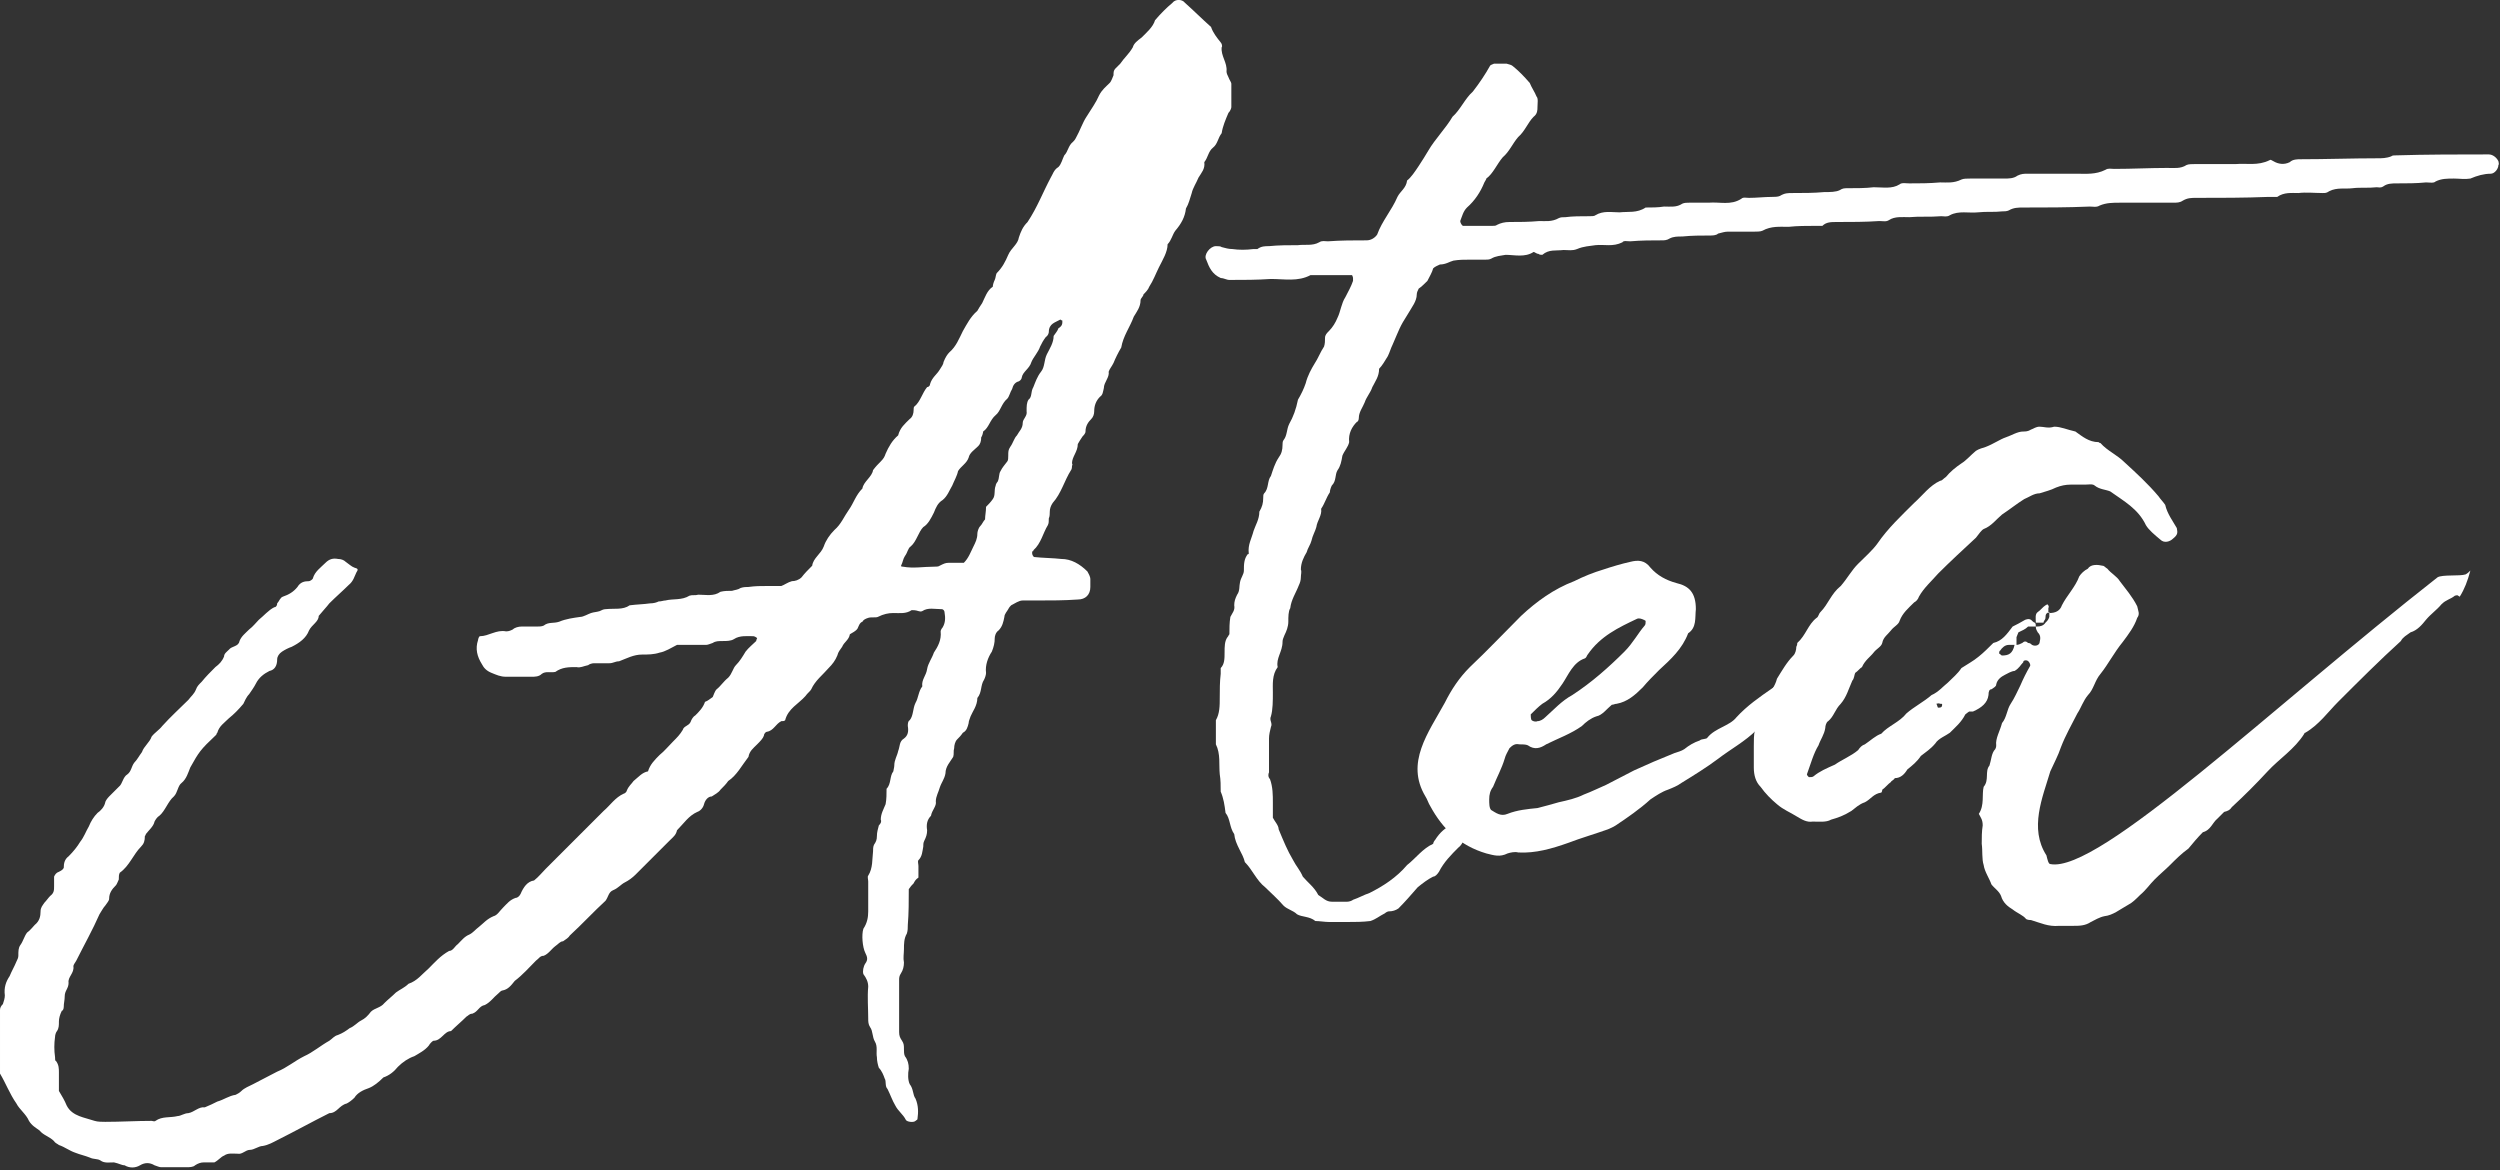 <?xml version="1.0" encoding="UTF-8" standalone="no"?> <svg xmlns="http://www.w3.org/2000/svg" xmlns:xlink="http://www.w3.org/1999/xlink" xmlns:serif="http://www.serif.com/" width="100%" height="100%" viewBox="0 0 863 404" version="1.1" xml:space="preserve" style="fill-rule:evenodd;clip-rule:evenodd;stroke-linejoin:round;stroke-miterlimit:2;"><rect x="0" y="0" width="863" height="404" fill="#333333" stroke="none"/> <g transform="matrix(1,0,0,1,-1300.98,-229.654)"> <g transform="matrix(0.393,0,0,0.658,1235.76,76.795)"> <path d="M972.681,692.702L972.681,686.624C972.681,685.611 971.832,684.092 972.681,683.585C976.074,681.559 976.074,679.026 976.922,676.494C976.922,675.481 976.922,674.468 977.77,673.455C979.467,671.429 980.315,669.909 980.315,667.883C979.467,664.844 980.315,662.311 983.708,660.285C984.557,657.246 988.798,655.22 987.95,652.687C987.95,650.155 990.495,647.622 991.343,645.596C993.04,642.557 995.584,641.038 996.433,637.998C996.433,634.453 1000.67,631.92 1003.22,629.388C1004.07,627.868 1003.22,626.349 1004.07,624.829C1004.07,623.309 1004.92,621.283 1006.61,620.27C1008.31,619.257 1010,618.244 1011.7,616.725C1015.1,615.712 1015.94,613.686 1016.79,611.66C1016.79,610.646 1017.64,609.633 1018.49,608.114C1020.19,605.581 1024.43,602.542 1024.43,598.49C1028.67,595.451 1026.97,591.905 1030.36,588.866C1031.21,587.853 1032.06,586.334 1032.06,585.321C1031.21,581.268 1033.76,577.216 1037.15,574.177C1038.85,571.645 1039.7,569.619 1039.7,567.086C1039.7,566.073 1040.54,564.047 1043.09,563.034C1046.48,561.008 1047.33,558.475 1048.18,555.943C1048.18,554.423 1050.72,552.903 1051.57,551.89C1052.42,550.877 1053.27,550.371 1054.12,549.864C1057.51,548.851 1060.9,547.332 1064.3,547.332L1077.02,547.332C1088.9,547.332 1100.77,547.332 1112.65,546.825C1119.43,546.825 1123.68,544.293 1123.68,540.24L1123.68,536.188C1123.68,534.669 1121.98,533.149 1121.13,532.136C1114.35,528.084 1106.71,525.551 1098.23,525.551C1090.59,525.045 1082.11,525.045 1074.47,524.538C1073.63,524.538 1071.93,523.019 1072.78,521.499C1073.63,521.499 1073.63,521.499 1073.63,520.993C1080.41,517.447 1082.11,511.875 1086.35,507.823C1087.2,506.81 1087.2,505.797 1087.2,504.278C1088.05,503.265 1088.05,501.745 1088.05,500.732C1088.05,499.213 1088.9,497.693 1090.59,496.173C1098.23,491.108 1100.77,484.524 1106.71,478.952C1107.56,478.445 1107.56,476.926 1107.56,476.926C1107.56,476.419 1108.41,475.913 1107.56,475.406C1107.56,471.861 1112.65,469.328 1112.65,465.276C1113.5,464.263 1115.19,462.743 1116.89,461.224C1117.74,460.717 1119.43,459.704 1119.43,458.691C1119.43,455.652 1121.98,453.626 1124.53,452.106C1126.22,451.093 1127.07,449.574 1127.07,448.054C1127.07,445.015 1128.77,442.483 1132.16,440.456C1134.7,439.443 1134.7,437.924 1135.55,435.898C1135.55,432.859 1140.64,430.326 1139.79,427.287C1140.64,425.767 1142.34,424.754 1144.04,422.728C1145.73,420.196 1148.28,417.157 1150.82,414.624C1152.52,408.546 1158.46,403.987 1161.85,398.415C1164.39,395.883 1167.79,393.35 1167.79,389.805C1167.79,388.792 1170.33,387.779 1170.33,386.766C1172.03,385.752 1174.57,384.233 1175.42,382.713C1178.82,379.674 1181.36,375.622 1183.9,372.583C1187.3,368.531 1191.54,364.479 1191.54,360.427C1194.93,358.401 1195.78,355.361 1198.33,353.335C1203.41,349.79 1206.81,346.244 1207.66,341.685C1210.2,339.153 1211.05,336.62 1212.75,333.581C1213.6,331.049 1216.99,328.009 1218.68,325.477C1221.23,322.944 1224.62,320.918 1223.77,317.373C1227.17,314.84 1227.17,311.801 1231.41,309.775C1235.65,307.749 1235.65,304.71 1239.04,302.177C1239.89,298.631 1242.44,295.086 1244.98,291.54C1246.68,290.527 1247.53,289.008 1247.53,288.501L1247.53,276.345C1247.53,275.332 1245.83,274.319 1244.98,272.799C1244.13,271.786 1243.29,270.773 1243.29,269.76C1244.13,265.201 1238.19,261.656 1239.04,257.097C1239.89,256.59 1239.04,255.071 1238.19,254.564C1234.8,252.032 1231.41,249.499 1229.71,246.46C1222.08,242.408 1214.44,237.849 1206.81,233.797C1204.26,231.771 1198.33,231.771 1195.78,233.797C1190.69,236.33 1185.6,239.369 1180.51,242.914C1178.82,246.46 1172.88,249.499 1168.64,252.032C1165.24,253.551 1161.85,255.071 1161,257.097C1157.61,260.643 1153.37,262.669 1149.97,265.708C1148.28,266.721 1146.58,267.734 1145.73,268.24C1144.04,269.253 1144.04,270.266 1144.04,271.786C1143.19,272.799 1142.34,274.825 1140.64,275.838C1137.25,277.864 1133.86,279.384 1131.31,282.423C1128.77,285.968 1124.53,289.514 1120.28,293.566C1116.89,296.605 1114.35,301.164 1110.95,304.71C1110.1,305.723 1109.26,306.229 1108.41,306.736C1104.17,308.762 1104.17,311.801 1100.77,313.827C1099.08,315.853 1098.23,318.386 1095.68,319.905C1091.44,321.425 1090.59,323.957 1088.9,325.477C1082.11,333.075 1077.02,341.179 1068.54,348.777C1064.3,351.309 1062.6,353.842 1060.9,356.881C1060.06,360.427 1054.12,362.453 1051.57,365.998C1049.03,369.544 1046.48,372.583 1041.39,375.622C1040.54,376.635 1040.54,378.155 1039.7,379.168C1038.85,380.181 1038,381.7 1038,382.713C1032.91,384.739 1031.21,388.285 1028.67,391.324C1026.97,392.844 1025.28,394.363 1024.43,395.376C1018.49,398.415 1015.1,402.468 1011.7,406.013C1008.31,410.065 1005.76,414.118 999.826,417.157C998.129,418.17 996.433,419.689 994.736,422.222C994.736,423.235 993.04,424.754 991.343,426.274C988.798,428.807 984.557,430.326 982.86,433.872C982.86,434.885 981.164,435.391 980.315,435.391C976.074,438.43 974.377,442.989 969.288,445.522C968.439,445.522 968.439,447.041 968.439,447.548C968.439,449.067 967.591,451.093 965.046,452.106C960.805,454.639 956.563,456.665 954.867,460.717C949.777,463.25 946.384,466.795 943.839,470.341C942.991,471.861 942.142,472.874 939.597,474.393C937.053,475.913 935.356,476.926 932.811,478.952C931.963,482.497 924.328,485.03 923.48,488.576C917.542,492.121 915.845,496.173 911.604,499.719C907.362,503.265 904.818,507.317 898.879,510.356C894.638,512.889 891.245,515.928 889.548,518.967C887.003,523.019 880.217,525.045 879.369,529.097C875.976,531.123 872.583,533.149 870.038,535.175C867.493,536.695 864.1,537.201 861.555,537.201C858.162,537.708 854.768,539.227 852.224,539.734L840.348,539.734C834.409,539.734 829.32,539.734 823.382,540.24C821.685,540.24 819.14,540.24 816.595,540.747C814.051,541.76 811.506,541.76 808.961,542.267C805.568,542.267 802.174,542.267 798.781,542.773C792.843,545.306 786.057,544.293 779.271,544.293C776.726,544.799 774.181,544.293 771.636,544.799C764.85,547.332 757.215,546.319 750.429,547.332C748.732,547.332 747.036,547.838 744.491,547.838C742.794,548.345 740.249,548.851 736.856,548.851C730.918,549.358 725.828,549.358 719.042,549.864C713.104,552.397 705.469,551.384 697.835,551.89C696.138,551.89 694.442,552.397 692.745,552.903C690.2,553.41 687.655,553.41 685.111,553.916C682.566,554.423 678.324,555.943 675.779,555.943C669.841,556.449 663.055,556.956 657.117,558.475C652.027,559.488 647.786,558.475 643.544,560.501C641.848,561.008 639.303,561.008 637.606,561.008L624.034,561.008C621.489,561.008 618.096,561.514 616.399,562.527C614.703,563.034 613.006,563.54 610.461,563.54C601.978,562.527 595.192,566.073 587.557,566.073C586.709,566.073 585.861,567.592 585.861,568.099C583.316,572.658 585.012,576.71 589.254,580.762C590.95,582.788 593.495,584.308 597.737,585.321C601.978,586.334 605.371,587.347 610.461,587.347L632.517,587.347C635.91,587.347 639.303,587.347 641.848,585.827C645.241,584.308 649.482,585.321 653.724,584.814C659.662,582.281 665.6,582.281 672.386,582.281C675.779,582.788 678.324,581.775 682.566,581.268C683.414,580.762 685.959,580.255 687.655,580.255L701.228,580.255C704.621,580.255 706.318,579.242 709.711,579.242C716.497,577.723 722.435,575.697 730.07,575.697C735.16,575.697 740.249,575.697 745.339,574.684C750.429,574.177 755.519,572.151 760.608,570.632L786.057,570.632C787.754,570.632 789.45,570.125 791.995,569.619C794.54,568.606 797.085,568.606 801.326,568.606C803.871,568.606 808.113,568.606 810.657,567.592C815.747,565.566 822.533,566.073 827.623,566.073C828.471,566.073 830.168,566.579 831.016,567.086C831.016,567.086 830.168,568.099 830.168,568.606C827.623,570.125 823.382,572.151 820.837,574.177C818.292,576.71 815.747,579.242 812.354,581.268C809.809,582.788 808.961,585.827 805.568,587.853C801.326,589.879 798.781,592.412 795.388,593.931C793.692,594.944 792.843,596.971 791.995,597.984C789.45,598.997 787.754,600.01 785.209,600.516C783.512,603.555 780.119,605.581 776.726,607.607C775.029,608.114 773.333,609.633 772.484,611.153C770.788,613.179 766.546,613.179 765.698,615.205C763.153,617.738 760.608,619.257 757.215,621.283C752.974,623.816 749.581,626.349 745.339,628.375C741.098,630.907 736.856,633.44 735.16,636.985C730.07,637.492 726.677,640.025 722.435,642.051C720.739,643.57 718.194,644.583 716.497,647.116C716.497,647.622 714.801,648.635 713.952,648.635C706.318,650.661 702.076,654.714 696.138,657.753C679.173,667.883 662.207,678.013 645.241,688.144C641.848,690.17 639.303,692.196 635.061,694.222C629.123,694.728 625.73,697.768 623.185,701.313C622.337,702.326 620.641,703.339 618.944,703.339C613.854,704.352 611.309,706.378 607.916,708.404C604.523,710.431 602.826,712.457 599.433,712.963C593.495,714.483 590.95,716.509 586.709,718.535C583.316,720.054 581.619,721.574 578.226,722.587C573.985,723.6 571.44,725.626 568.047,727.652C565.502,728.665 563.805,731.198 560.412,731.198C552.777,733.73 547.688,737.276 542.598,740.315C536.66,743.354 532.418,746.9 524.784,748.419C521.391,750.445 517.149,751.459 513.756,752.978C510.363,755.004 506.97,756.524 503.577,758.55C500.183,761.082 495.094,761.082 491.701,763.108C489.156,765.134 486.611,766.654 483.218,767.667C479.824,768.68 477.28,770.706 473.038,771.719C469.645,773.239 467.1,774.252 462.859,775.265C459.466,775.771 457.769,777.291 455.224,778.304C447.589,780.837 440.803,784.382 433.169,786.408C424.686,788.941 417.899,792.486 409.416,794.513C402.63,796.539 394.996,799.071 388.209,801.097C384.816,802.11 380.575,803.123 378.03,804.643C376.333,805.656 374.637,806.162 372.94,806.669C367.002,807.175 362.761,809.202 356.823,810.215C353.429,811.228 350.036,812.241 345.795,813.254C340.705,812.747 336.464,815.786 331.374,816.293C327.981,816.293 324.588,817.812 322.043,817.812C315.256,818.825 308.47,817.812 302.532,820.345C301.684,820.851 299.987,820.345 299.139,820.345C285.566,820.345 271.994,820.851 258.421,820.851C255.876,820.851 251.635,820.851 249.09,820.345C244,819.332 239.759,818.825 235.517,817.812C231.276,816.799 227.034,815.28 224.489,812.241C222.793,809.708 220.248,807.175 217.703,804.643L217.703,795.019C217.703,792.993 217.703,790.967 215.158,788.941C214.31,788.941 214.31,787.928 214.31,786.915C213.462,783.369 213.462,779.824 214.31,776.278C214.31,775.265 215.158,773.745 216.006,773.239C217.703,771.719 217.703,770.2 217.703,768.174C217.703,766.654 218.551,764.628 220.248,762.602C221.096,762.602 221.944,761.589 221.944,760.576C221.944,758.55 222.793,757.03 222.793,755.004C222.793,751.965 226.186,750.952 226.186,747.913C225.338,744.874 231.276,742.848 230.427,739.302C230.427,738.289 232.124,737.276 232.972,736.263C239.759,728.159 247.393,720.054 253.331,711.95C255.028,710.431 256.724,708.404 258.421,707.391C260.118,705.872 261.814,704.859 261.814,703.846C261.814,700.807 264.359,698.781 267.752,696.755C268.6,696.248 269.449,694.728 270.297,693.715C270.297,692.196 270.297,691.183 271.145,690.17C279.628,686.624 283.021,680.546 289.808,676.494C292.353,674.974 293.201,673.455 293.201,670.922C293.201,670.922 294.049,670.416 294.049,669.909C296.594,667.883 300.835,665.857 301.684,663.324C302.532,662.311 304.229,660.792 305.925,660.285C311.015,657.753 313.56,652.687 318.649,650.155C322.043,648.129 322.043,644.583 325.436,643.064C329.677,641.038 331.374,637.492 333.07,634.959C340.705,626.855 341.553,625.842 355.974,617.738C355.974,617.231 356.823,616.725 356.823,616.725C358.519,613.179 362.761,611.66 367.002,609.127C371.243,607.101 375.485,604.568 379.726,601.529C380.575,600.516 382.271,597.984 384.816,596.464C386.513,594.944 389.058,592.918 390.754,590.892C393.299,587.853 397.54,585.827 402.63,584.308C406.872,583.801 409.416,581.775 409.416,578.229C409.416,576.71 411.113,575.19 413.658,574.177C416.203,573.164 419.596,572.151 422.141,571.645C428.927,569.619 434.865,567.086 437.41,563.034C439.955,559.995 445.893,558.475 445.893,555.436C449.286,552.903 452.679,550.877 455.224,548.851C461.162,545.306 467.1,542.267 472.19,539.227C476.431,537.201 477.28,534.669 478.976,532.643C480.673,531.123 480.673,530.617 477.28,530.11C474.735,529.604 472.19,528.084 469.645,527.071C467.948,526.058 465.404,525.551 462.859,525.551C458.617,525.045 455.224,525.551 451.831,527.578C447.589,530.11 442.5,532.136 440.803,535.682C440.803,536.188 438.258,537.201 437.41,537.201C433.169,537.201 429.775,537.708 427.231,540.24C423.837,542.773 419.596,544.293 414.506,545.306C411.961,545.812 411.113,547.838 409.416,548.851C409.416,549.864 408.568,550.877 406.872,550.877C401.782,552.397 397.54,555.436 393.299,557.462C390.754,558.982 388.209,561.008 384.816,562.527C381.423,564.553 378.03,566.073 376.333,568.606C375.485,571.645 369.547,571.138 367.002,573.164C365.305,574.177 362.761,575.19 362.761,576.71C361.064,579.242 358.519,580.762 355.126,582.281C350.884,584.814 346.643,587.347 343.25,589.879C340.705,591.399 339.008,592.412 338.16,593.931C336.464,596.464 333.919,597.477 331.374,599.503C323.739,604.062 316.105,608.114 308.47,613.179C305.925,615.205 301.684,616.725 299.139,618.751C297.442,621.79 292.353,623.816 290.656,626.855C288.111,628.881 286.414,630.907 283.87,632.427C281.325,634.453 281.325,636.985 277.932,638.505C273.69,640.025 273.69,643.57 270.297,645.09C266.904,647.116 264.359,648.635 261.814,650.155C260.118,651.168 258.421,652.687 258.421,653.194C257.573,655.727 254.179,657.753 251.635,658.766C248.241,660.792 245.697,663.324 244,665.857C241.455,668.39 239.759,671.429 236.365,673.961C233.821,676.494 230.427,679.026 226.186,681.559C222.793,683.079 221.944,685.105 221.944,687.637C221.096,688.65 219.4,689.157 217.703,689.663C215.158,690.17 214.31,691.183 213.462,692.196L213.462,697.261C213.462,699.287 213.462,700.807 210.068,702.326C208.372,703.339 206.675,704.859 204.979,705.872C203.282,707.391 201.586,708.404 201.586,710.431C201.586,712.963 200.737,715.496 196.496,717.522C194.799,718.535 192.254,720.561 189.709,721.574C187.165,723.6 186.316,726.133 183.771,728.159C182.075,729.678 182.075,731.198 182.075,733.73C182.075,734.743 181.227,735.756 180.378,736.769C178.682,739.302 176.137,741.835 174.44,744.367C171.047,747.406 169.351,750.445 170.199,754.498C170.199,756.017 169.351,757.537 168.502,759.056C166.806,760.069 165.957,761.082 165.957,762.095L165.957,795.526C171.047,800.591 174.44,806.162 180.378,811.228C182.923,814.267 188.861,816.799 191.406,820.345C193.951,822.878 197.344,823.891 200.737,825.41C204.13,827.943 209.22,828.449 213.462,830.982C214.31,831.995 216.855,832.501 217.703,833.008C222.793,834.021 227.034,836.047 232.124,837.06C236.365,838.073 240.607,838.58 244.848,839.593C248.241,840.606 251.635,840.099 254.179,841.112C257.573,842.632 261.814,842.125 266.056,842.125C270.297,842.632 272.842,843.645 275.387,843.645C279.628,845.164 284.718,845.164 288.959,843.645C293.201,842.125 297.442,842.125 301.684,843.645C304.229,844.151 305.925,844.658 307.622,844.658L329.677,844.658C332.222,844.658 335.615,844.658 337.312,843.645C339.857,842.632 342.402,842.125 344.946,842.125L354.278,842.125C357.671,841.112 360.216,839.086 362.761,838.58C366.154,837.06 370.395,837.567 374.637,837.567C378.878,838.073 381.423,835.54 385.664,835.54C389.058,835.54 393.299,833.514 396.692,833.514C401.782,833.008 406.023,831.488 409.416,830.475C424.686,825.917 439.955,820.851 455.224,816.293C462.01,816.293 463.707,812.241 470.493,811.228C472.19,810.721 474.735,809.708 477.28,808.189C479.824,805.656 484.914,804.136 490.004,803.123C494.245,802.11 498.487,800.084 502.728,797.552C507.818,796.539 512.059,794.513 515.453,791.98C519.694,789.447 524.784,787.421 529.874,786.408C534.115,784.889 539.205,783.369 542.598,780.837C543.446,779.824 545.991,778.304 546.839,778.304C553.626,778.304 556.171,773.239 562.109,773.239C566.35,770.706 571.44,768.174 575.681,765.641C577.378,765.134 578.226,764.121 580.771,764.121C585.861,763.108 586.709,760.069 591.799,759.563C596.888,758.043 599.433,755.511 603.675,753.485C604.523,752.978 606.22,751.965 607.068,751.965C612.158,751.459 614.703,749.432 618.096,746.9C624.882,743.861 630.82,739.809 636.758,736.263C639.303,735.25 640.151,733.73 643.544,733.73C647.786,732.717 650.331,730.185 653.724,728.665C656.269,727.652 657.965,726.133 660.51,726.133C663.055,725.12 665.6,724.107 666.448,723.093C677.476,717.015 687.655,710.431 697.835,704.859C700.38,702.833 700.38,700.3 704.621,699.287C708.863,698.274 711.408,696.248 714.801,695.235C718.194,694.222 721.587,692.702 724.132,691.183C734.311,685.105 744.491,679.026 753.822,673.455C757.215,671.429 759.76,670.416 760.608,667.883C766.546,664.337 770.788,660.285 778.422,658.259C780.967,657.753 783.512,656.233 784.36,654.207C785.209,652.181 787.754,650.155 791.147,650.155C793.692,649.142 797.085,648.129 798.781,646.609C801.326,645.09 803.871,643.57 805.568,642.051C813.202,639.012 817.444,633.946 823.382,629.388C824.23,626.349 827.623,624.829 831.016,622.803C833.561,621.283 836.106,619.764 836.954,618.244C836.954,617.231 838.651,616.218 839.499,616.218C845.437,615.712 847.134,612.166 852.224,610.646C853.92,610.646 854.768,610.646 855.617,610.14C858.162,604.062 867.493,601.529 873.431,597.477C875.127,595.957 877.672,594.944 878.521,593.931C881.914,589.373 888.7,586.334 893.79,582.788C897.183,580.762 899.728,578.736 901.424,576.203C902.273,574.177 903.969,573.164 905.666,571.645C907.362,569.112 911.604,568.099 912.452,565.06C914.997,564.047 917.542,563.54 919.238,562.021C920.087,561.008 920.935,558.982 923.48,558.475C924.328,557.462 926.025,556.956 928.57,556.449C931.114,555.943 935.356,556.449 937.053,555.943C942.142,554.423 946.384,553.916 950.625,553.916C956.563,553.916 961.653,554.423 966.743,552.397C968.439,552.397 970.136,552.397 972.681,552.903C973.529,552.903 974.377,553.41 976.074,552.903C981.164,550.877 987.102,551.89 993.04,551.89C994.736,551.89 995.584,552.903 995.584,553.41C996.433,556.449 996.433,558.982 993.888,561.514C993.04,562.021 992.191,563.034 992.191,563.54C993.04,568.099 989.646,571.645 986.253,574.684C984.557,577.723 981.164,580.255 980.315,583.295C979.467,586.84 975.226,588.866 976.074,592.412C972.681,594.944 972.681,598.49 970.136,601.023C967.591,604.062 968.439,607.607 965.046,610.14C963.349,610.646 963.349,612.166 963.349,613.179C964.198,616.218 963.349,618.244 959.956,619.764C955.715,621.283 956.563,623.816 954.867,626.349C954.018,628.881 951.473,630.907 951.473,633.946C951.473,634.959 950.625,636.479 950.625,636.985C947.232,639.518 948.929,643.57 944.687,646.103C944.687,648.635 944.687,651.674 943.839,654.207C942.142,656.74 939.597,659.272 939.597,662.311C940.446,663.324 939.597,664.337 937.901,665.35C937.053,667.377 936.204,668.896 936.204,670.922C936.204,672.948 935.356,673.961 933.659,675.481C932.811,676.494 932.811,678.013 932.811,679.026C931.963,683.079 932.811,687.637 928.57,691.689C927.721,692.196 928.57,693.715 928.57,694.728L928.57,710.431C928.57,713.47 927.721,716.509 924.328,719.548C922.632,722.587 923.48,729.172 926.025,732.211C927.721,734.237 928.57,735.756 926.025,737.783C924.328,739.302 923.48,741.835 924.328,743.354C926.873,745.38 928.57,747.406 928.57,749.939C927.721,755.511 928.57,761.082 928.57,766.654C928.57,768.174 928.57,769.693 930.266,771.213C932.811,773.239 931.963,776.278 934.508,778.81C937.053,781.343 935.356,784.382 936.204,786.915C936.204,788.941 937.053,790.967 937.901,792.486C940.446,794.006 942.142,796.539 942.991,798.058C944.687,799.578 942.991,802.11 945.535,803.63C948.08,806.669 949.777,809.708 952.322,812.241C954.867,815.28 959.108,816.799 961.653,819.838C962.501,820.851 968.439,821.358 970.136,820.345C970.984,819.838 971.832,819.838 971.832,819.332C972.681,815.786 972.681,812.241 970.136,808.695C967.591,806.669 968.439,803.63 965.046,801.097C963.349,799.071 963.349,795.526 964.198,792.993C964.198,790.46 963.349,788.434 960.805,786.408C959.956,785.395 959.956,783.876 959.956,782.863C959.956,780.837 959.956,779.824 958.26,778.304C956.563,776.784 955.715,775.771 955.715,773.745L955.715,746.393C955.715,745.38 955.715,744.367 957.411,742.848C959.108,741.328 959.956,739.302 959.956,737.276C959.108,734.743 959.956,732.717 959.956,730.185C959.956,727.652 959.956,724.613 962.501,722.08C963.349,720.561 963.349,719.041 963.349,717.522C964.198,711.444 964.198,704.859 964.198,698.781C965.894,697.261 966.743,696.755 968.439,695.742C969.288,694.728 970.136,693.715 972.681,692.702ZM1032.06,498.199C1032.06,500.732 1031.21,502.758 1031.21,504.784C1029.52,505.797 1028.67,507.317 1026.97,508.33C1025.28,509.343 1024.43,511.369 1024.43,512.382C1024.43,514.915 1022.73,516.941 1021.03,518.967C1018.49,522.006 1016.79,525.045 1012.55,527.578L998.978,527.578C996.433,527.578 994.736,528.084 991.343,529.097C990.495,529.604 987.95,529.604 986.253,529.604C976.922,529.604 968.439,530.617 959.108,529.604C958.26,529.604 957.411,529.604 957.411,529.097C959.108,527.071 959.108,525.551 960.805,524.032C963.349,522.006 963.349,519.98 965.894,518.967C970.984,516.434 972.681,511.369 976.922,508.836C981.164,507.317 983.708,504.278 986.253,501.239C987.95,498.706 989.646,496.173 993.888,494.654C998.129,492.628 999.826,489.589 1002.37,487.056C1004.07,484.524 1006.61,481.991 1007.46,479.458C1010,476.926 1015.1,475.406 1016.79,472.367C1017.64,469.834 1021.88,468.315 1025.28,466.289C1026.97,465.276 1027.82,463.756 1027.82,461.73C1028.67,461.224 1029.52,459.198 1029.52,458.691C1034.61,456.665 1035.45,452.613 1040.54,450.08C1044.79,448.054 1045.63,444.002 1050.72,441.469C1052.42,440.456 1053.27,437.924 1054.96,436.404C1055.81,434.378 1057.51,432.859 1060.9,432.352C1062.6,431.846 1063.45,430.833 1063.45,430.326C1064.3,427.287 1070.23,425.767 1071.93,422.222C1073.63,419.689 1077.87,417.157 1079.57,414.118C1081.26,412.091 1082.11,411.078 1084.65,409.052C1086.35,408.546 1087.2,407.026 1087.2,406.52C1087.2,401.961 1093.14,401.455 1097.38,399.935C1097.38,399.935 1098.23,400.442 1099.08,400.442L1099.08,401.455C1099.08,402.974 1097.38,403.987 1095.68,404.494C1094.83,406.013 1093.14,407.026 1091.44,408.546C1091.44,412.091 1088.05,415.131 1085.5,418.17C1082.96,421.209 1083.81,424.754 1080.41,427.287C1077.02,429.82 1075.32,432.859 1073.63,435.391C1071.08,437.924 1072.78,440.456 1069.39,441.976C1067.69,443.496 1067.69,445.522 1067.69,448.054C1068.54,450.587 1064.3,452.106 1064.3,454.132C1064.3,457.172 1060.9,458.691 1059.21,460.717C1056.66,462.237 1055.81,464.769 1053.27,466.795C1051.57,468.315 1051.57,469.328 1051.57,471.354C1051.57,472.367 1051.57,473.887 1050.72,474.393C1048.18,476.419 1046.48,477.432 1044.79,479.458C1043.09,480.978 1043.94,483.004 1042.24,485.03C1041.39,485.537 1040.54,486.55 1040.54,487.056C1038.85,489.589 1040.54,492.121 1038,494.147C1036.3,495.667 1033.76,497.186 1032.06,498.199Z" style="fill:white;fill-rule:nonzero;"></path> <path d="M1333.2,716.002L1350.17,716.002C1356.11,716.002 1362.89,716.002 1369.68,715.496C1374.77,714.483 1377.32,712.963 1382.4,711.444C1383.25,710.937 1384.95,710.431 1385.8,710.431C1389.19,710.431 1391.74,709.924 1394.28,708.911C1400.22,705.365 1405.31,701.82 1411.25,697.768C1415.49,695.742 1419.73,693.715 1424.82,692.196C1426.52,692.196 1428.21,691.183 1429.91,689.663C1434.15,684.598 1440.94,680.546 1446.88,677C1450.27,675.481 1451.12,673.455 1453.66,670.922C1455.36,667.883 1457.9,665.857 1460.45,663.324C1461.3,662.311 1458.75,660.792 1457.05,660.792C1455.36,660.285 1452.81,660.285 1450.27,660.285C1448.57,660.285 1446.03,660.792 1444.33,662.818C1443.48,663.324 1442.63,664.844 1441.79,664.844C1435.85,666.363 1430.76,668.896 1426.52,672.948C1425.67,673.455 1424.82,674.468 1424.82,674.974C1415.49,677.507 1409.55,682.572 1401.91,686.118C1392.58,692.702 1380.71,697.261 1368.83,700.807C1363.74,701.82 1359.5,703.339 1354.41,704.352C1353.56,704.859 1351.02,705.365 1349.32,705.365L1335.75,705.365C1330.66,705.365 1328.11,703.339 1323.87,701.82C1320.48,697.768 1314.54,695.235 1310.3,692.196C1307.76,688.65 1304.36,686.624 1301.82,683.585C1296.73,678.52 1293.33,673.455 1289.09,667.377C1289.09,665.35 1285.7,663.324 1284,661.298L1284,653.194C1284,649.648 1284,645.09 1281.46,641.038C1279.76,640.025 1279.76,638.505 1280.61,637.492L1280.61,619.764C1280.61,617.738 1281.46,615.712 1282.31,613.686C1284,611.66 1280.61,610.14 1282.31,608.114C1284,604.568 1284,600.01 1284,595.451C1284,591.399 1283.15,586.334 1288.24,582.281C1286.55,577.723 1292.49,574.177 1292.49,569.112C1292.49,567.592 1293.33,567.086 1294.18,565.566C1295.88,563.54 1297.58,561.008 1297.58,558.475C1297.58,555.943 1297.58,552.903 1299.27,551.384C1300.12,546.825 1304.36,543.28 1306.91,539.227C1307.76,538.214 1308.6,536.695 1308.6,535.175C1308.6,533.656 1309.45,532.136 1308.6,531.123C1308.6,527.578 1311.15,524.538 1313.69,522.006C1314.54,519.98 1317.09,517.954 1317.93,515.928C1318.78,513.395 1321.33,510.862 1322.18,508.836C1323.02,505.291 1327.27,502.758 1326.42,499.213C1329.81,496.173 1330.66,493.641 1334.05,490.602C1334.05,489.589 1334.9,488.069 1335.75,487.056C1339.99,484.524 1338.29,481.484 1340.84,478.952C1343.38,476.926 1344.23,474.393 1345.08,471.354C1346.78,468.821 1350.17,466.795 1351.02,464.263C1350.17,459.704 1353.56,456.158 1357.8,453.626C1358.65,453.626 1359.5,452.613 1359.5,451.6C1359.5,448.561 1362.89,446.028 1364.59,443.496C1366.29,440.456 1369.68,438.43 1371.38,435.391C1373.92,432.352 1377.32,429.82 1377.32,425.767C1379.86,424.248 1382.4,421.715 1384.95,419.183C1386.65,417.157 1387.49,415.131 1389.19,413.104C1395.13,405 1395.13,403.987 1402.76,396.896C1406.16,393.35 1410.4,390.311 1410.4,386.766C1410.4,385.752 1411.25,384.739 1412.1,383.726C1414.64,382.713 1417.18,381.194 1419.73,379.674C1421.43,377.648 1423.97,375.116 1424.82,373.09C1426.52,372.077 1429.06,371.57 1430.76,371.063C1435.85,371.063 1439.24,369.544 1442.63,369.037C1447.72,368.531 1451.96,368.531 1457.05,368.531L1470.63,368.531C1472.32,368.531 1474.02,368.531 1475.72,368.024C1479.96,366.505 1484.2,366.505 1488.44,365.998C1496.08,365.998 1505.41,367.518 1513.04,364.479C1513.89,364.479 1515.59,365.492 1517.28,365.492C1518.13,365.998 1519.83,365.998 1520.68,365.998C1526.61,362.959 1532.55,363.972 1539.34,363.466C1543.58,363.466 1546.97,363.972 1551.21,362.959C1557.15,361.44 1562.24,361.44 1567.33,360.933C1574.97,360.427 1582.6,361.946 1591.08,359.414C1591.93,358.401 1595.33,358.907 1597.87,358.907C1608.05,358.401 1616.53,358.401 1625.86,358.401C1627.56,358.401 1630.11,358.401 1632.65,357.387C1636.04,356.374 1639.44,356.374 1643.68,356.374C1652.16,355.868 1659.8,355.868 1667.43,355.868C1669.98,355.868 1673.37,355.868 1675.06,354.855C1678.46,354.348 1681,353.842 1683.55,353.842L1706.45,353.842C1709,353.842 1712.39,353.842 1714.09,353.335C1721.72,350.803 1729.36,351.309 1736.99,351.309C1744.62,350.803 1753.11,350.803 1759.89,350.803L1766.68,350.803C1770.07,348.777 1774.31,348.777 1779.4,348.777C1791.28,348.777 1804.85,348.777 1816.73,348.27C1820.12,348.27 1822.67,348.777 1825.21,347.764C1830.3,345.738 1837.09,346.244 1843.03,346.244C1852.36,345.738 1860.84,346.244 1871.02,345.738C1873.56,345.738 1876.11,346.244 1878.65,345.231C1886.29,342.698 1895.62,344.218 1903.25,343.711C1910.89,343.205 1917.67,343.711 1924.46,343.205C1926.16,343.205 1928.7,343.205 1930.4,342.698C1934.64,341.179 1938.88,341.179 1943.12,341.179C1962.63,341.179 1981.3,341.179 2001.66,340.672C2004.2,340.672 2007.59,341.179 2010.14,340.166C2016.08,338.646 2022.02,338.646 2027.95,338.646L2074.61,338.646C2078,338.646 2080.55,338.646 2083.09,337.633C2087.33,336.114 2090.73,336.114 2094.97,336.114C2116.18,336.114 2137.38,336.114 2158.59,335.607L2166.22,335.607C2172.16,333.075 2178.95,333.581 2184.89,333.581C2191.67,333.075 2199.31,333.581 2206.09,333.581C2208.64,333.581 2209.49,333.581 2212.03,332.568C2218.82,330.542 2225.6,331.555 2232.39,331.049C2239.18,330.542 2245.96,331.049 2253.6,330.542C2255.29,330.542 2256.99,331.049 2259.54,330.036C2262.93,328.516 2267.17,328.516 2271.41,328.516C2279.89,328.516 2288.38,328.516 2296.86,328.009C2300.25,328.009 2303.65,328.516 2305.34,327.503C2310.43,325.983 2315.52,325.983 2321.46,325.983C2326.55,325.983 2330.79,326.49 2335.88,325.983C2341.82,324.464 2347.76,323.451 2353.7,323.451C2357.09,323.451 2360.48,320.918 2360.48,318.892C2361.33,318.386 2360.48,317.373 2360.48,316.866C2358.79,314.84 2355.39,313.32 2352,313.32C2325.7,313.32 2297.71,313.32 2269.72,313.827C2268.87,313.827 2267.17,313.827 2266.32,314.333C2262.08,315.346 2257.84,315.346 2254.45,315.346C2232.39,315.346 2208.64,315.853 2186.58,315.853C2184.04,315.853 2179.8,315.853 2177.25,317.373C2172.16,318.892 2167.07,318.386 2162.83,316.866C2161.13,316.36 2160.29,315.853 2159.44,316.36C2149.26,319.399 2139.08,317.879 2129.75,318.386L2094.12,318.386C2091.57,318.386 2088.18,318.386 2086.49,318.892C2081.39,320.918 2075.46,320.412 2069.52,320.412C2054.25,320.412 2038.98,320.918 2022.86,320.918C2020.32,320.918 2017.77,320.412 2015.23,321.425C2006.75,323.957 1998.26,323.451 1990.63,323.451L1946.52,323.451C1943.97,323.451 1941.43,323.451 1938.03,324.464C1934.64,325.983 1930.4,325.983 1926.16,325.983L1896.47,325.983C1893.92,325.983 1890.53,325.983 1888.83,326.49C1882.05,328.516 1876.11,328.009 1870.17,328.009C1859.99,328.516 1852.36,328.516 1843.03,328.516C1840.48,328.516 1836.24,328.009 1834.54,329.022C1827.76,331.555 1820.12,330.542 1811.64,330.542C1804.85,331.049 1796.37,331.049 1788.74,331.049C1786.19,331.049 1784.49,331.049 1781.95,332.062C1778.56,333.075 1773.47,333.075 1768.38,333.075C1759.05,333.581 1749.71,333.581 1740.38,333.581C1736.14,333.581 1733.6,333.581 1729.36,335.101C1727.66,335.607 1724.27,335.607 1722.57,335.607C1715.78,335.607 1709,336.114 1702.21,336.114C1699.66,336.114 1697.12,335.607 1695.42,336.62C1686.09,340.166 1676.76,338.14 1666.58,338.646L1649.62,338.646C1647.92,338.646 1645.37,338.646 1643.68,339.153C1638.59,341.179 1633.5,340.672 1627.56,340.672C1622.47,341.179 1616.53,341.179 1611.44,341.179C1603.81,344.218 1596.17,343.205 1588.54,343.711C1581.75,343.711 1574.12,342.698 1567.33,345.231C1566.48,345.738 1563.94,345.738 1562.24,345.738C1554.61,345.738 1546.97,345.738 1541.04,346.244C1538.49,346.244 1536.79,346.244 1535.1,346.751C1529.16,348.777 1523.22,348.27 1518.13,348.27C1508.8,348.777 1500.32,348.777 1491.83,348.777C1487.59,348.777 1484.2,349.283 1480.81,350.296C1479.96,350.803 1478.26,350.803 1476.57,350.803L1451.12,350.803C1450.27,350.803 1448.57,349.283 1448.57,348.27C1450.27,345.738 1451.12,343.205 1454.51,341.179C1461.3,337.633 1466.38,333.075 1469.78,328.009C1470.63,326.996 1471.48,326.49 1471.48,325.983C1477.41,323.451 1480.81,318.386 1485.9,314.84C1491.83,311.801 1494.38,307.749 1499.47,304.203C1505.41,301.164 1507.95,296.605 1513.04,293.566C1516.43,292.047 1516.43,290.021 1516.43,288.501C1516.43,286.475 1517.28,283.942 1515.59,282.929C1513.89,280.397 1511.35,278.371 1509.65,275.838C1504.56,272.292 1499.47,269.253 1495.23,267.227C1493.53,266.214 1491.83,266.214 1489.29,265.708L1478.26,265.708C1476.57,266.214 1475.72,266.214 1474.87,266.721C1470.63,271.279 1465.54,275.838 1459.6,280.397C1452.81,283.942 1448.57,290.021 1441.79,293.566C1435.85,299.644 1426.52,305.216 1420.58,311.294C1418.03,313.827 1415.49,316.36 1412.1,319.399C1408.7,322.438 1405.31,325.477 1401.91,326.996C1401.07,331.049 1395.98,332.568 1393.43,335.607C1388.34,342.698 1379.86,348.27 1375.62,355.361C1373.92,356.881 1370.53,358.401 1366.29,358.401C1354.41,358.401 1344.23,358.401 1332.36,358.907C1329.81,358.907 1327.27,358.401 1324.72,359.414C1318.78,361.44 1312,360.427 1306.06,360.933C1297.58,360.933 1289.09,360.933 1280.61,361.44C1277.22,361.44 1273.82,361.44 1270.43,362.959L1267.04,362.959C1260.25,363.466 1254.31,363.466 1248.38,362.959C1244.98,362.959 1242.44,362.453 1239.04,361.946C1238.19,361.44 1235.65,361.44 1233.95,361.44C1228.86,361.44 1222.93,365.998 1225.47,368.531C1228.02,372.583 1230.56,376.129 1238.19,378.155C1240.74,378.155 1243.29,379.168 1245.83,379.168C1258.55,379.168 1269.58,379.168 1282.31,378.661C1294.18,378.661 1306.06,380.181 1317.09,376.635L1353.56,376.635C1353.56,376.635 1354.41,377.648 1354.41,378.155L1354.41,379.674C1352.71,382.713 1350.17,385.246 1347.62,388.285C1344.23,391.324 1343.38,395.883 1340.84,398.922C1339.14,401.455 1336.6,403.987 1333.2,406.013C1331.51,407.026 1329.81,408.039 1329.81,409.559C1329.81,411.078 1329.81,412.598 1328.96,414.118C1325.57,417.157 1323.87,420.196 1320.48,423.235C1317.93,425.767 1314.54,429.313 1312.85,433.365C1311.15,436.404 1308.6,439.443 1306.06,441.976C1304.36,447.041 1301.82,451.093 1298.42,454.639C1295.88,457.678 1296.73,460.717 1293.33,463.25C1292.49,463.756 1292.49,465.276 1292.49,465.782C1292.49,468.315 1291.64,470.341 1289.09,472.367C1285.7,475.406 1284,478.952 1282.31,481.991C1278.91,484.524 1280.61,488.576 1276.37,491.108C1275.52,491.615 1275.52,492.628 1275.52,493.641C1275.52,496.173 1274.67,498.199 1272.13,500.732C1272.13,504.784 1268.73,507.823 1267.04,510.862C1265.34,514.915 1261.95,517.954 1262.8,522.512C1262.8,523.019 1262.8,523.019 1261.95,523.019C1258.55,525.551 1258.55,528.591 1258.55,531.63C1258.55,533.656 1256.01,535.175 1255.16,537.708C1254.31,539.734 1255.16,542.267 1252.62,544.293C1250.92,546.319 1250.07,547.838 1250.07,549.864C1250.92,552.397 1248.38,553.916 1246.68,555.943C1245.83,558.982 1245.83,562.021 1245.83,565.06C1244.98,565.566 1244.98,566.073 1244.13,566.579C1241.59,568.606 1241.59,571.645 1241.59,574.684C1241.59,577.723 1241.59,580.762 1238.19,582.788L1238.19,585.827C1237.35,589.879 1237.35,594.438 1237.35,597.984C1237.35,602.542 1237.35,606.594 1233.95,610.14L1233.95,622.803C1238.19,627.868 1236.5,633.44 1237.35,638.505C1238.19,641.544 1238.19,644.583 1238.19,647.622C1240.74,651.168 1241.59,654.714 1242.44,658.766C1246.68,661.805 1245.83,666.363 1250.07,669.909C1250.92,675.481 1257.71,680.039 1259.4,684.598C1266.19,688.65 1269.58,694.222 1277.22,697.768C1282.31,700.807 1288.24,703.846 1293.33,707.391C1296.73,709.418 1301.82,709.924 1305.21,711.95C1309.45,713.47 1316.24,712.963 1321.33,715.496C1324.72,715.496 1329.81,716.002 1333.2,716.002Z" style="fill:white;fill-rule:nonzero;"></path> <path d="M1736.14,586.84C1731.9,589.373 1727.66,591.399 1722.57,593.425C1711.54,597.984 1700.51,602.542 1691.18,608.62C1685.24,613.179 1672.52,614.192 1665.73,619.257C1664.88,620.27 1660.64,619.764 1658.95,620.777C1653.86,621.79 1649.62,623.309 1645.37,625.336C1642.83,626.349 1639.44,626.855 1636.89,627.362C1624.17,630.401 1612.29,633.44 1601.26,636.479C1592.78,639.012 1585.15,641.544 1576.66,644.077C1570.73,645.596 1563.94,647.622 1557.15,649.142C1550.37,651.168 1542.73,652.181 1535.1,653.194C1529.16,654.207 1523.22,655.22 1516.43,656.233C1507.95,656.74 1498.62,657.246 1490.14,659.272C1484.2,660.792 1479.96,658.766 1475.72,657.246C1474.02,656.233 1474.02,653.701 1474.02,651.674C1474.02,649.142 1474.87,647.116 1477.41,645.09C1480.81,640.025 1485.05,635.466 1487.59,630.401C1488.44,628.375 1490.14,626.855 1491.83,624.829C1494.38,623.309 1496.92,622.296 1500.32,622.803C1502.86,622.803 1506.26,622.803 1507.95,623.309C1513.89,625.842 1518.98,624.829 1524.07,622.803C1534.25,619.764 1546.12,617.231 1555.46,613.179C1558.85,611.153 1563.09,609.127 1568.18,608.114C1573.27,607.607 1577.51,604.062 1581.75,602.036C1583.45,602.036 1584.3,601.529 1585.99,601.529C1595.33,600.516 1602.11,596.971 1608.9,592.918C1613.14,589.879 1618.23,586.84 1623.32,583.801C1633.5,578.229 1643.68,572.658 1648.77,564.553C1656.4,561.514 1654.7,556.449 1655.55,551.89C1655.55,543.28 1649.62,539.734 1638.59,538.214C1629.26,536.695 1621.62,534.162 1615.68,530.11C1610.59,526.058 1604.66,526.058 1597.87,527.071C1590.24,528.084 1581.75,529.604 1574.12,531.123C1565.63,532.643 1557.15,534.669 1548.67,537.201C1530.86,541.254 1515.59,547.838 1502.01,555.436C1486.74,564.553 1472.32,573.671 1457.05,582.281C1447.72,587.853 1440.94,593.931 1435,601.023C1420.58,616.725 1400.22,632.427 1418.03,650.155C1419.73,651.674 1420.58,653.701 1422.27,655.22C1433.3,667.377 1448.57,675.987 1471.48,680.039C1478.26,681.053 1483.35,682.066 1490.14,680.039C1492.68,679.533 1496.92,679.026 1499.47,679.533C1514.74,680.039 1529.16,677.507 1543.58,674.468C1554.61,671.935 1566.48,669.909 1578.36,667.377C1580.06,666.87 1582.6,666.363 1585.15,665.35C1595.33,661.298 1606.35,656.74 1615.68,651.674C1620.77,649.648 1625.86,647.622 1630.95,646.609C1635.19,645.596 1639.44,644.583 1642.83,643.064C1653.86,639.012 1664.88,634.959 1675.06,630.401C1686.09,625.336 1698.82,621.283 1709,615.205C1710.69,614.192 1712.39,614.192 1714.09,613.179C1741.23,602.036 1795.52,554.93 1736.14,586.84ZM1510.5,607.101C1513.89,605.075 1517.28,603.049 1520.68,601.529C1528.31,598.997 1533.4,595.451 1538.49,590.892C1543.58,586.334 1547.82,579.749 1558,577.723C1559.7,577.216 1559.7,576.203 1560.55,575.697C1571.57,566.073 1587.69,561.514 1603.81,556.956C1605.51,556.449 1608.05,556.956 1609.75,557.462C1610.59,557.462 1610.59,557.969 1611.44,557.969C1611.44,558.982 1611.44,559.995 1610.59,560.501C1604.66,564.553 1600.41,569.619 1592.78,574.177C1579.21,582.281 1563.94,590.386 1546.97,596.971C1537.64,600.01 1530.86,604.568 1523.22,608.62C1521.52,609.633 1518.98,610.646 1516.43,610.646C1514.74,611.153 1512.19,610.646 1511.35,610.14C1510.5,609.633 1510.5,607.607 1510.5,607.101Z" style="fill:white;fill-rule:nonzero;"></path> <path d="M1965.18,553.916L1966.03,553.916L1966.03,553.41L1965.18,553.916ZM1954.15,558.982L1953.3,558.982L1954.15,558.982ZM1962.63,558.982L1960.94,558.982L1962.63,558.982ZM1935.49,570.632L1937.19,571.645L1937.19,570.632L1935.49,570.632ZM1954.15,561.008L1953.3,561.008L1954.15,561.008ZM2331.64,533.656C2326.55,534.669 2311.28,533.656 2307.04,535.175C2161.98,603.049 2009.29,690.676 1966.88,685.611C1965.18,685.611 1964.33,683.079 1963.48,681.053C1948.21,666.87 1960.09,650.661 1966.88,636.985C1970.27,632.427 1973.66,628.881 1976.21,624.322C1980.45,617.738 1985.54,612.673 1990.63,606.594C1994.02,603.555 1995.72,600.01 1999.96,596.971C2005.05,593.931 2005.9,589.373 2010.99,585.827C2017.77,580.762 2022.86,574.684 2030.5,569.112C2035.59,565.06 2040.68,561.008 2043.22,556.449C2045.77,554.423 2044.07,552.903 2043.22,550.371C2038.98,545.306 2033.04,541.254 2027.95,537.201C2025.41,534.669 2020.32,533.149 2016.92,530.617C2015.23,530.11 2014.38,529.097 2012.68,529.097C2009.29,528.591 2002.5,528.084 1999.96,530.617C1996.57,531.63 1994.02,533.149 1992.33,534.669C1988.93,540.24 1981.3,544.799 1977.06,549.864C1975.36,552.903 1971.12,553.916 1966.03,553.916L1966.03,555.943C1965.18,557.462 1964.33,557.969 1962.63,558.982C1960.94,560.501 1958.39,561.008 1955,561.008L1954.15,561.008C1954.15,562.527 1955,563.034 1955.85,564.047C1958.39,565.566 1958.39,567.086 1957.55,569.112C1957.55,570.632 1954.15,571.645 1950.76,570.632C1949.91,570.125 1949.06,569.619 1947.37,569.619C1945.67,568.606 1943.97,568.606 1942.28,569.619C1940.58,570.125 1938.88,570.632 1937.19,570.632L1937.19,571.645L1935.49,570.632C1933.79,575.19 1930.4,576.203 1924.46,576.203C1923.61,576.203 1922.77,575.19 1921.92,575.19C1921.92,575.19 1921.92,573.671 1922.77,573.671C1924.46,572.151 1927.01,570.632 1930.4,570.632L1937.19,570.632L1937.19,566.579C1938.03,565.566 1938.03,565.06 1938.88,564.047C1942.28,563.034 1944.82,562.527 1947.37,561.008L1954.15,561.008L1953.3,561.008L1954.15,561.008C1954.15,559.995 1954.15,559.488 1953.3,558.982C1952.45,558.982 1950.76,557.969 1949.91,557.462C1948.21,556.956 1947.37,556.956 1944.82,557.462C1940.58,558.982 1937.19,559.995 1933.79,561.008C1928.7,565.06 1924.46,568.606 1916.83,569.619C1912.59,572.151 1908.34,574.684 1904.1,576.71C1899.01,579.242 1893.92,580.762 1888.83,582.788C1885.44,585.827 1881.2,587.853 1876.96,590.386C1872.72,592.412 1868.47,595.451 1862.54,596.971C1855.75,600.516 1847.27,603.049 1840.48,606.594C1834.54,611.153 1824.36,613.179 1818.42,617.231C1813.34,618.244 1809.09,620.777 1804,622.803C1801.46,623.309 1799.76,624.322 1798.07,625.842C1792.13,628.881 1783.64,630.907 1777.71,633.44C1770.07,635.466 1764.13,636.985 1759.05,639.518C1758.2,640.025 1756.5,640.025 1754.8,640.025C1753.95,639.518 1753.11,639.012 1753.11,638.505C1756.5,632.933 1759.05,627.362 1763.29,623.309C1764.98,620.27 1768.38,617.738 1769.23,614.192C1769.23,613.179 1770.07,611.153 1771.77,610.646C1776.86,608.114 1777.71,604.568 1782.8,601.529C1787.89,597.984 1789.58,593.931 1792.98,589.373C1794.67,588.36 1794.67,586.334 1795.52,585.321C1798.07,584.308 1799.76,582.788 1801.46,582.281C1804,578.736 1809.09,576.71 1811.64,574.684C1814.18,572.658 1818.42,571.645 1819.27,569.619C1820.12,566.579 1824.36,565.06 1826.91,563.034C1829.45,561.008 1833.69,559.995 1834.54,557.969C1837.09,553.916 1842.18,551.384 1847.27,548.345C1848.96,547.838 1850.66,546.825 1851.51,545.306C1855.75,540.747 1862.54,537.201 1868.47,533.149C1878.65,527.071 1890.53,520.486 1901.56,514.408C1904.1,512.382 1906.65,510.356 1908.34,509.849C1915.13,508.33 1919.37,504.784 1924.46,502.252C1932.1,499.213 1937.19,496.68 1943.97,494.147C1948.21,493.134 1952.45,491.108 1957.55,491.108C1962.63,490.095 1966.88,489.589 1971.97,488.069C1976.21,487.056 1980.45,486.55 1984.69,486.55L1997.41,486.55C1999.96,486.55 2004.2,486.043 2005.9,487.056C2010.14,489.082 2015.23,489.082 2019.47,490.095C2031.35,495.16 2044.07,499.213 2050.86,507.823C2053.4,510.356 2058.49,512.889 2063.58,515.421C2066.97,517.447 2072.06,516.434 2074.61,514.915C2078.85,512.889 2078.85,511.875 2078,509.343C2074.61,505.797 2069.52,501.745 2067.82,497.186C2066.13,495.667 2063.58,494.147 2061.88,492.628C2052.55,486.043 2042.37,480.471 2032.19,474.9C2025.41,470.848 2016.92,468.821 2010.99,464.769C2010.14,464.769 2009.29,464.263 2009.29,464.263C2000.81,464.263 1994.87,461.224 1988.93,458.691C1981.3,457.678 1976.21,456.158 1970.27,456.158C1965.18,457.172 1960.94,456.158 1957.55,456.158C1954.15,456.158 1952.45,457.172 1949.91,457.678C1947.37,458.691 1944.82,458.691 1943.12,458.691C1938.03,458.691 1932.94,460.717 1927.86,461.73C1922.77,462.743 1916.83,465.276 1910.04,466.795C1907.5,467.302 1904.1,467.808 1901.56,468.821C1897.32,470.848 1893.08,473.887 1888.83,475.406C1883.74,477.432 1878.65,479.965 1875.26,482.497C1872.72,483.51 1871.87,484.524 1870.17,484.524C1860.84,487.056 1854.9,492.121 1847.27,496.173C1836.24,502.758 1824.36,509.343 1815.03,517.447C1810.79,520.993 1804,524.538 1798.07,528.084C1792.13,531.63 1788.74,535.682 1782.8,539.734C1774.31,543.786 1771.77,549.358 1764.98,553.41C1763.29,554.423 1763.29,555.943 1761.59,556.449C1753.95,559.995 1752.26,565.566 1744.62,569.619C1744.62,570.125 1744.62,570.632 1743.78,571.645C1743.78,573.164 1742.93,575.19 1741.23,576.203C1735.29,579.749 1731.05,584.308 1726.81,588.36C1725.11,592.412 1720.87,595.451 1716.63,598.997C1715.78,600.01 1715.78,601.529 1714.93,602.036C1714.93,604.568 1714.93,606.594 1712.39,608.62C1710.69,610.646 1708.15,612.673 1707.3,615.712C1706.45,617.738 1706.45,620.777 1706.45,623.816L1706.45,634.959C1706.45,639.012 1708.15,642.557 1712.39,645.09C1716.63,648.635 1721.72,651.674 1726.81,654.207C1732.75,657.246 1737.84,658.259 1744.62,660.792C1748.87,662.311 1753.11,663.831 1758.2,663.324C1763.29,663.324 1770.07,663.831 1774.31,662.311C1780.25,661.298 1785.34,660.285 1792.13,657.753C1795.52,656.233 1798.91,654.207 1804,653.194C1809.09,651.674 1811.64,648.635 1818.42,648.129C1818.42,648.129 1819.27,647.622 1819.27,646.609C1821.82,645.596 1824.36,643.57 1826.91,642.557C1826.91,642.051 1829.45,641.544 1830.3,640.531C1835.39,640.531 1838.78,638.505 1841.33,635.972C1845.57,633.946 1849.81,631.92 1853.2,628.881C1857.45,626.855 1861.69,625.336 1865.93,622.296C1868.47,619.764 1875.26,618.244 1878.65,616.725C1883.74,613.686 1888.83,611.153 1892.23,607.101C1893.08,606.594 1895.62,605.581 1895.62,605.581L1899.01,605.581C1906.65,603.555 1911.74,601.023 1912.59,596.971C1912.59,594.944 1913.43,593.931 1915.13,593.931C1917.67,592.918 1919.37,592.412 1919.37,591.399C1920.22,588.866 1923.61,587.347 1927.01,586.334C1928.7,585.827 1932.94,584.308 1935.49,584.308C1939.73,582.788 1940.58,581.268 1943.12,579.749C1943.12,578.736 1944.82,578.736 1945.67,578.736C1948.21,578.736 1949.91,581.268 1949.06,581.775C1945.67,585.321 1943.12,588.36 1940.58,591.905C1938.03,594.944 1935.49,598.49 1932.1,601.529C1928.7,604.568 1928.7,608.62 1924.46,611.66C1922.77,615.712 1918.52,619.764 1919.37,623.309C1919.37,623.816 1919.37,624.322 1918.52,625.336C1915.13,627.362 1915.13,630.907 1913.43,633.946C1909.19,636.985 1913.43,641.544 1908.34,645.09C1906.65,649.142 1909.19,654.714 1904.1,659.272C1905.8,661.298 1907.5,662.311 1907.5,665.35C1906.65,668.39 1906.65,671.935 1906.65,674.974C1907.5,678.52 1906.65,683.079 1908.34,686.118C1909.19,689.663 1913.43,693.209 1915.13,696.248C1917.67,698.274 1921.92,699.794 1923.61,702.326C1925.31,705.872 1929.55,707.898 1933.79,709.418C1938.03,711.444 1943.12,712.457 1945.67,714.483C1947.37,714.989 1949.06,714.989 1949.91,714.989C1958.39,716.509 1965.18,718.535 1974.51,718.028L1986.39,718.028C1992.33,718.028 1997.41,718.028 2002.5,716.002C2005.9,714.989 2010.14,713.47 2014.38,712.963C2022.02,712.457 2027.95,709.418 2035.59,706.885C2038.98,705.872 2042.37,703.846 2045.77,701.82C2050.86,699.287 2054.25,696.248 2058.49,693.715C2063.58,690.676 2067.82,688.65 2072.06,686.118C2077.15,683.079 2082.24,680.039 2088.18,677.507C2092.42,674.468 2095.82,671.935 2100.91,668.896C2107.69,667.883 2109.39,663.831 2113.63,661.805C2115.33,660.792 2117.87,659.272 2119.57,658.259C2122.96,657.753 2124.66,657.246 2126.35,655.727C2137.38,649.648 2147.56,643.57 2157.74,636.985C2167.92,630.401 2181.49,625.336 2189.98,617.231C2189.98,616.725 2190.82,616.725 2190.82,616.725C2202.7,612.673 2211.18,605.581 2219.67,600.516C2238.33,589.373 2256.14,578.736 2274.8,568.606C2276.5,566.579 2279.89,565.566 2283.29,564.047C2289.23,563.034 2293.47,559.995 2296.86,557.462C2301.1,554.423 2306.19,552.397 2310.43,549.358C2314.68,546.825 2318.07,546.825 2322.31,544.799C2323.16,544.799 2324.85,544.293 2324.85,544.799C2325.7,544.799 2325.7,545.306 2326.55,545.306C2330.79,541.254 2333.34,537.201 2335.88,531.63C2335.03,532.136 2333.34,533.149 2331.64,533.656ZM1871.87,602.036C1871.87,603.555 1870.17,603.555 1868.47,603.555C1867.63,603.555 1867.63,602.036 1866.78,601.529C1867.63,601.529 1868.47,601.023 1870.17,601.529C1871.87,601.529 1871.87,601.529 1871.87,602.036ZM1953.3,558.982L1962.63,558.982L1960.94,558.982C1960.94,557.969 1962.63,557.462 1962.63,556.449C1962.63,554.423 1963.48,553.916 1966.03,553.41L1965.18,553.916L1965.18,551.384C1966.03,550.371 1965.18,549.864 1964.33,549.358C1963.48,549.358 1963.48,549.864 1962.63,549.864C1960.09,550.877 1958.39,552.397 1955.85,553.41C1953.3,554.423 1954.15,556.956 1954.15,558.982L1953.3,558.982Z" style="fill:white;fill-rule:nonzero;"></path> </g> </g> </svg> 